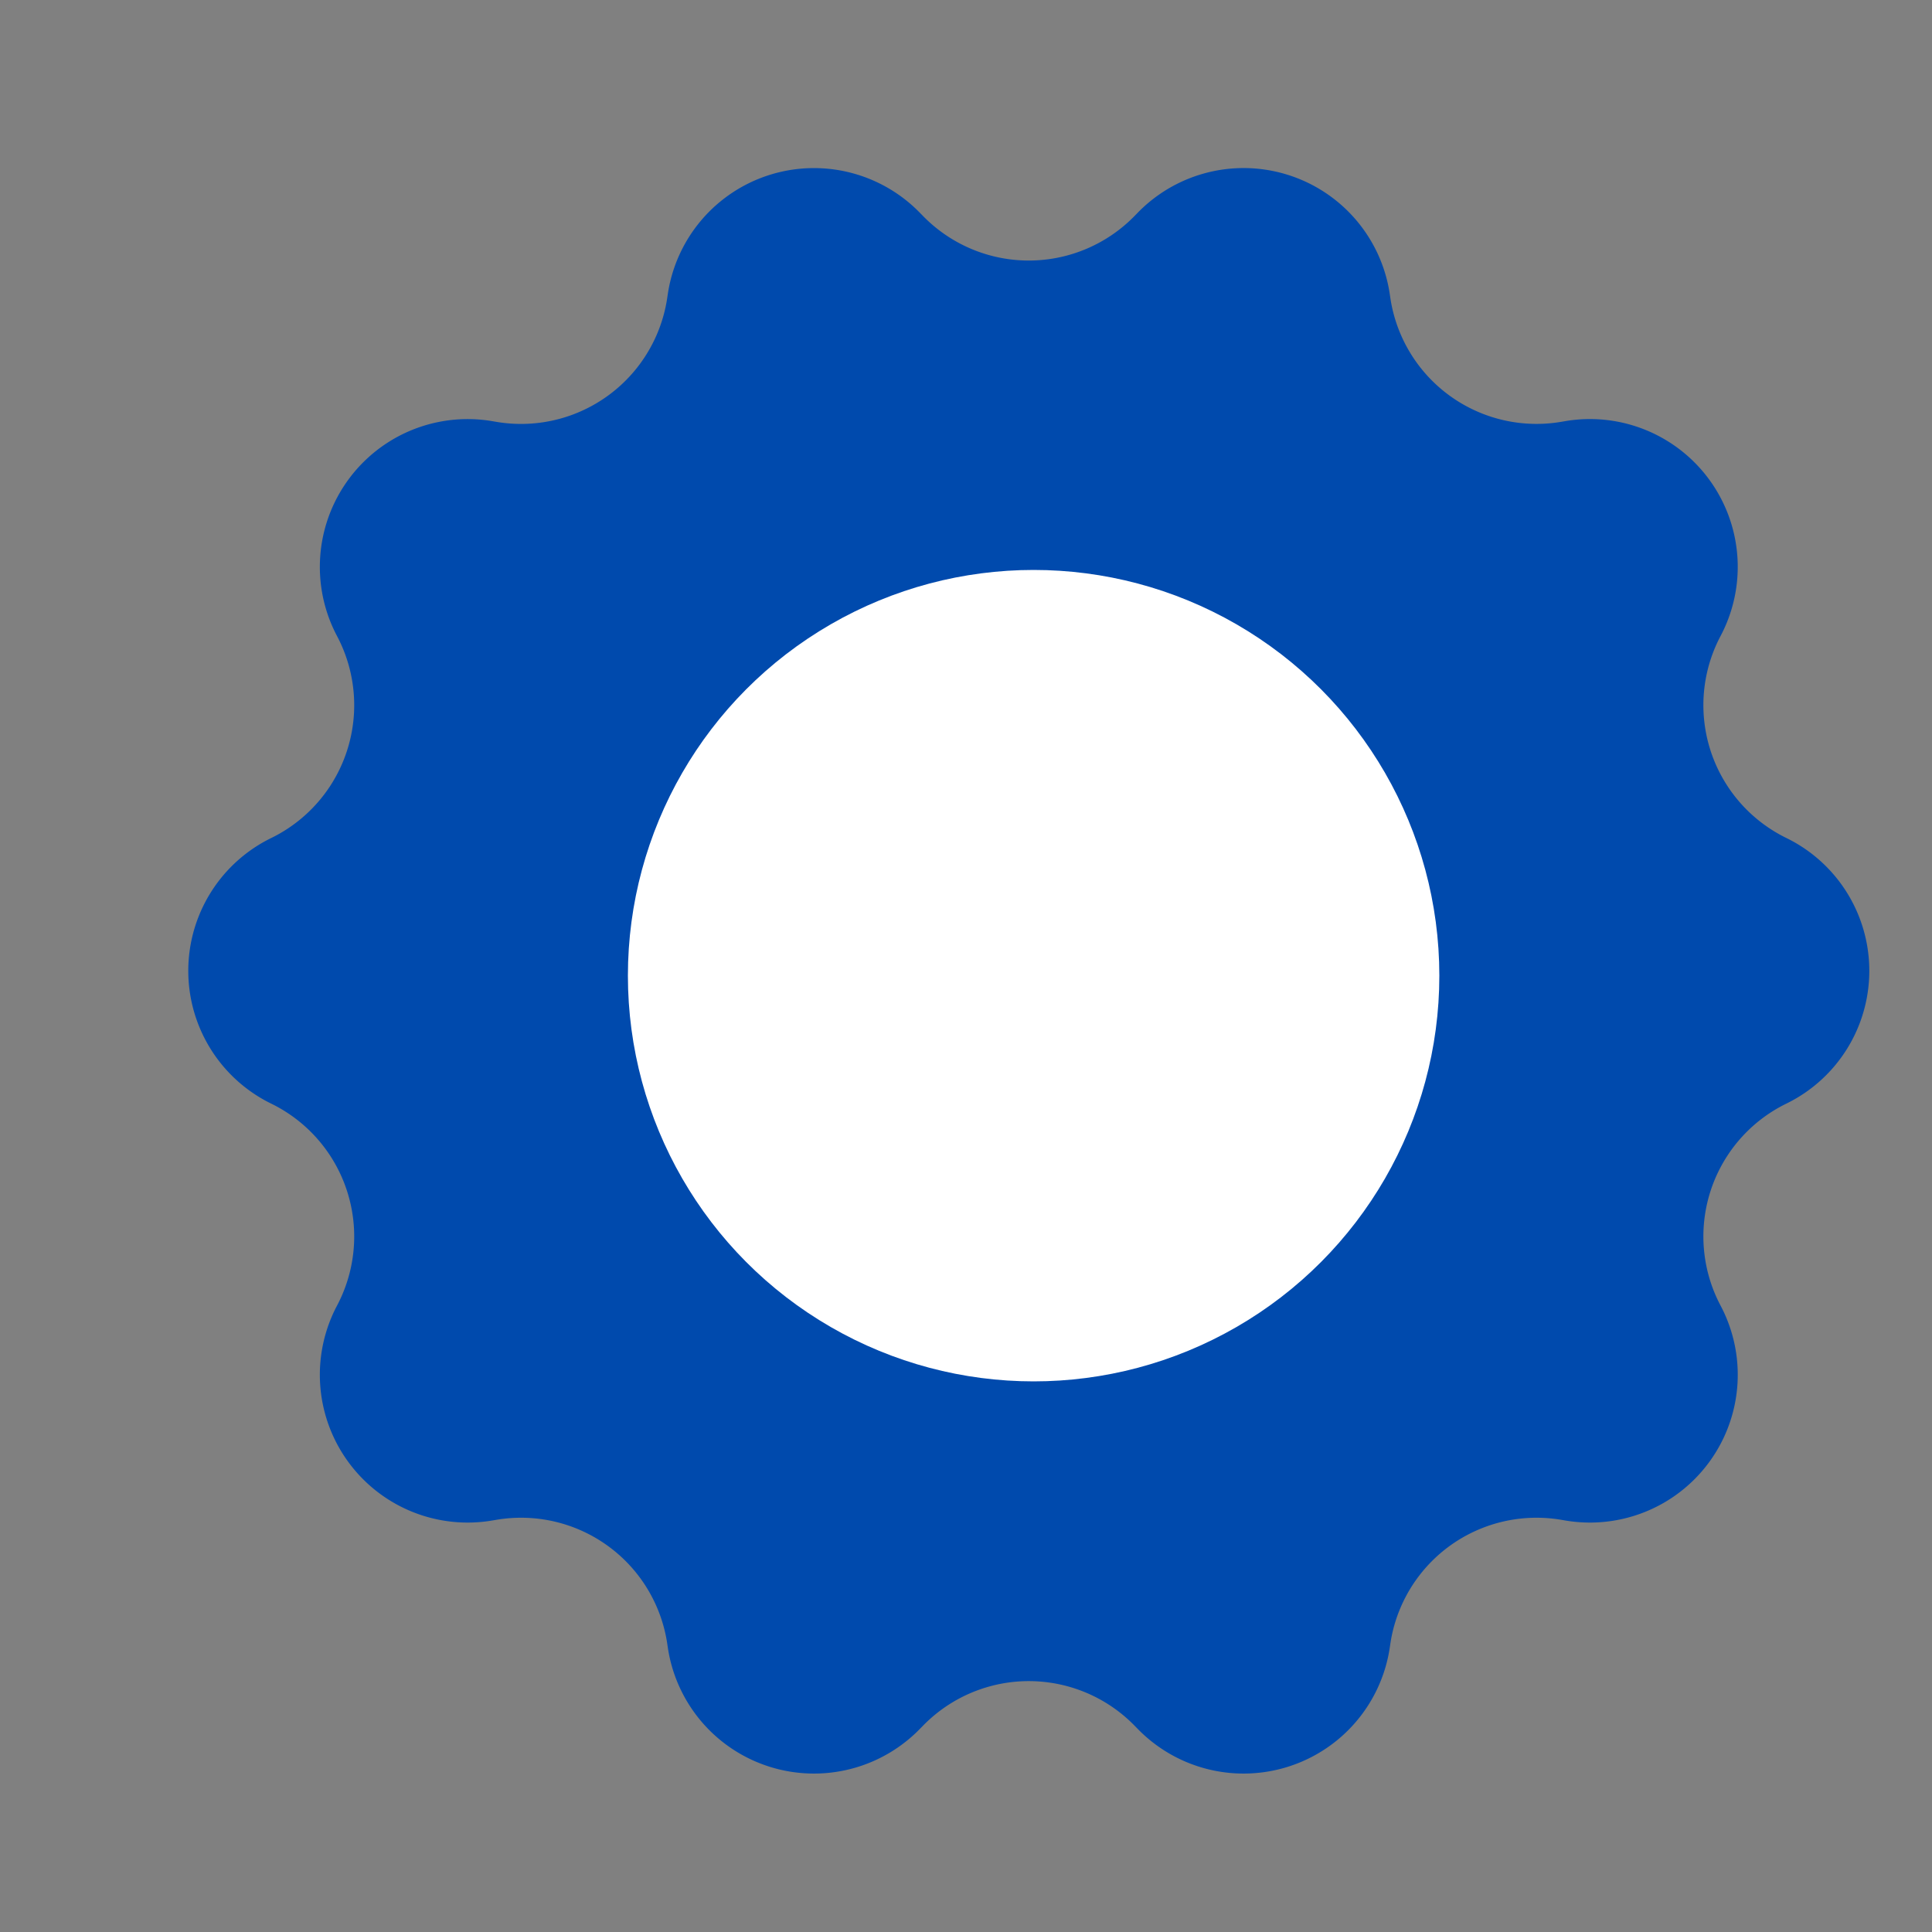<svg width="200" height="200" fill="none" xmlns="http://www.w3.org/2000/svg">
<rect width="100%" height="100%" fill="#808080" stroke="none"/>
<path id="Polygon_23-2" data-name="Polygon 23" d="M117.826,21.971a15.3,15.3,0,0,1,26.047,8.5l.049.332a15.3,15.3,0,0,0,17.7,12.863l.408-.069a15.3,15.3,0,0,1,16.083,22.241h0a15.3,15.3,0,0,0,6.789,20.9l.043.021a15.3,15.3,0,0,1,0,27.476l-.043.021a15.3,15.3,0,0,0-6.789,20.9h0A15.3,15.3,0,0,1,162.031,157.4l-.408-.069a15.3,15.3,0,0,0-17.7,12.863l-.049.332a15.3,15.3,0,0,1-26.047,8.5l-.414-.422a15.3,15.3,0,0,0-21.824,0l-.414.422a15.3,15.3,0,0,1-26.047-8.5l-.049-.332a15.3,15.3,0,0,0-17.7-12.863l-.408.069a15.3,15.3,0,0,1-16.083-22.241h0a15.3,15.3,0,0,0-6.789-20.9l-.043-.021a15.3,15.3,0,0,1,0-27.476l.043-.021a15.3,15.3,0,0,0,6.789-20.9h0A15.3,15.3,0,0,1,50.969,43.6l.408.069a15.3,15.3,0,0,0,17.7-12.863l.049-.332a15.3,15.3,0,0,1,26.047-8.5l.414.422a15.3,15.3,0,0,0,21.824,0Z" fill="#004aad"></path>
<circle id="Ellipse_60" data-name="Ellipse 60" cx="42" cy="42" r="42" transform="translate(65 59)" fill="#fff"></circle>
</svg>
